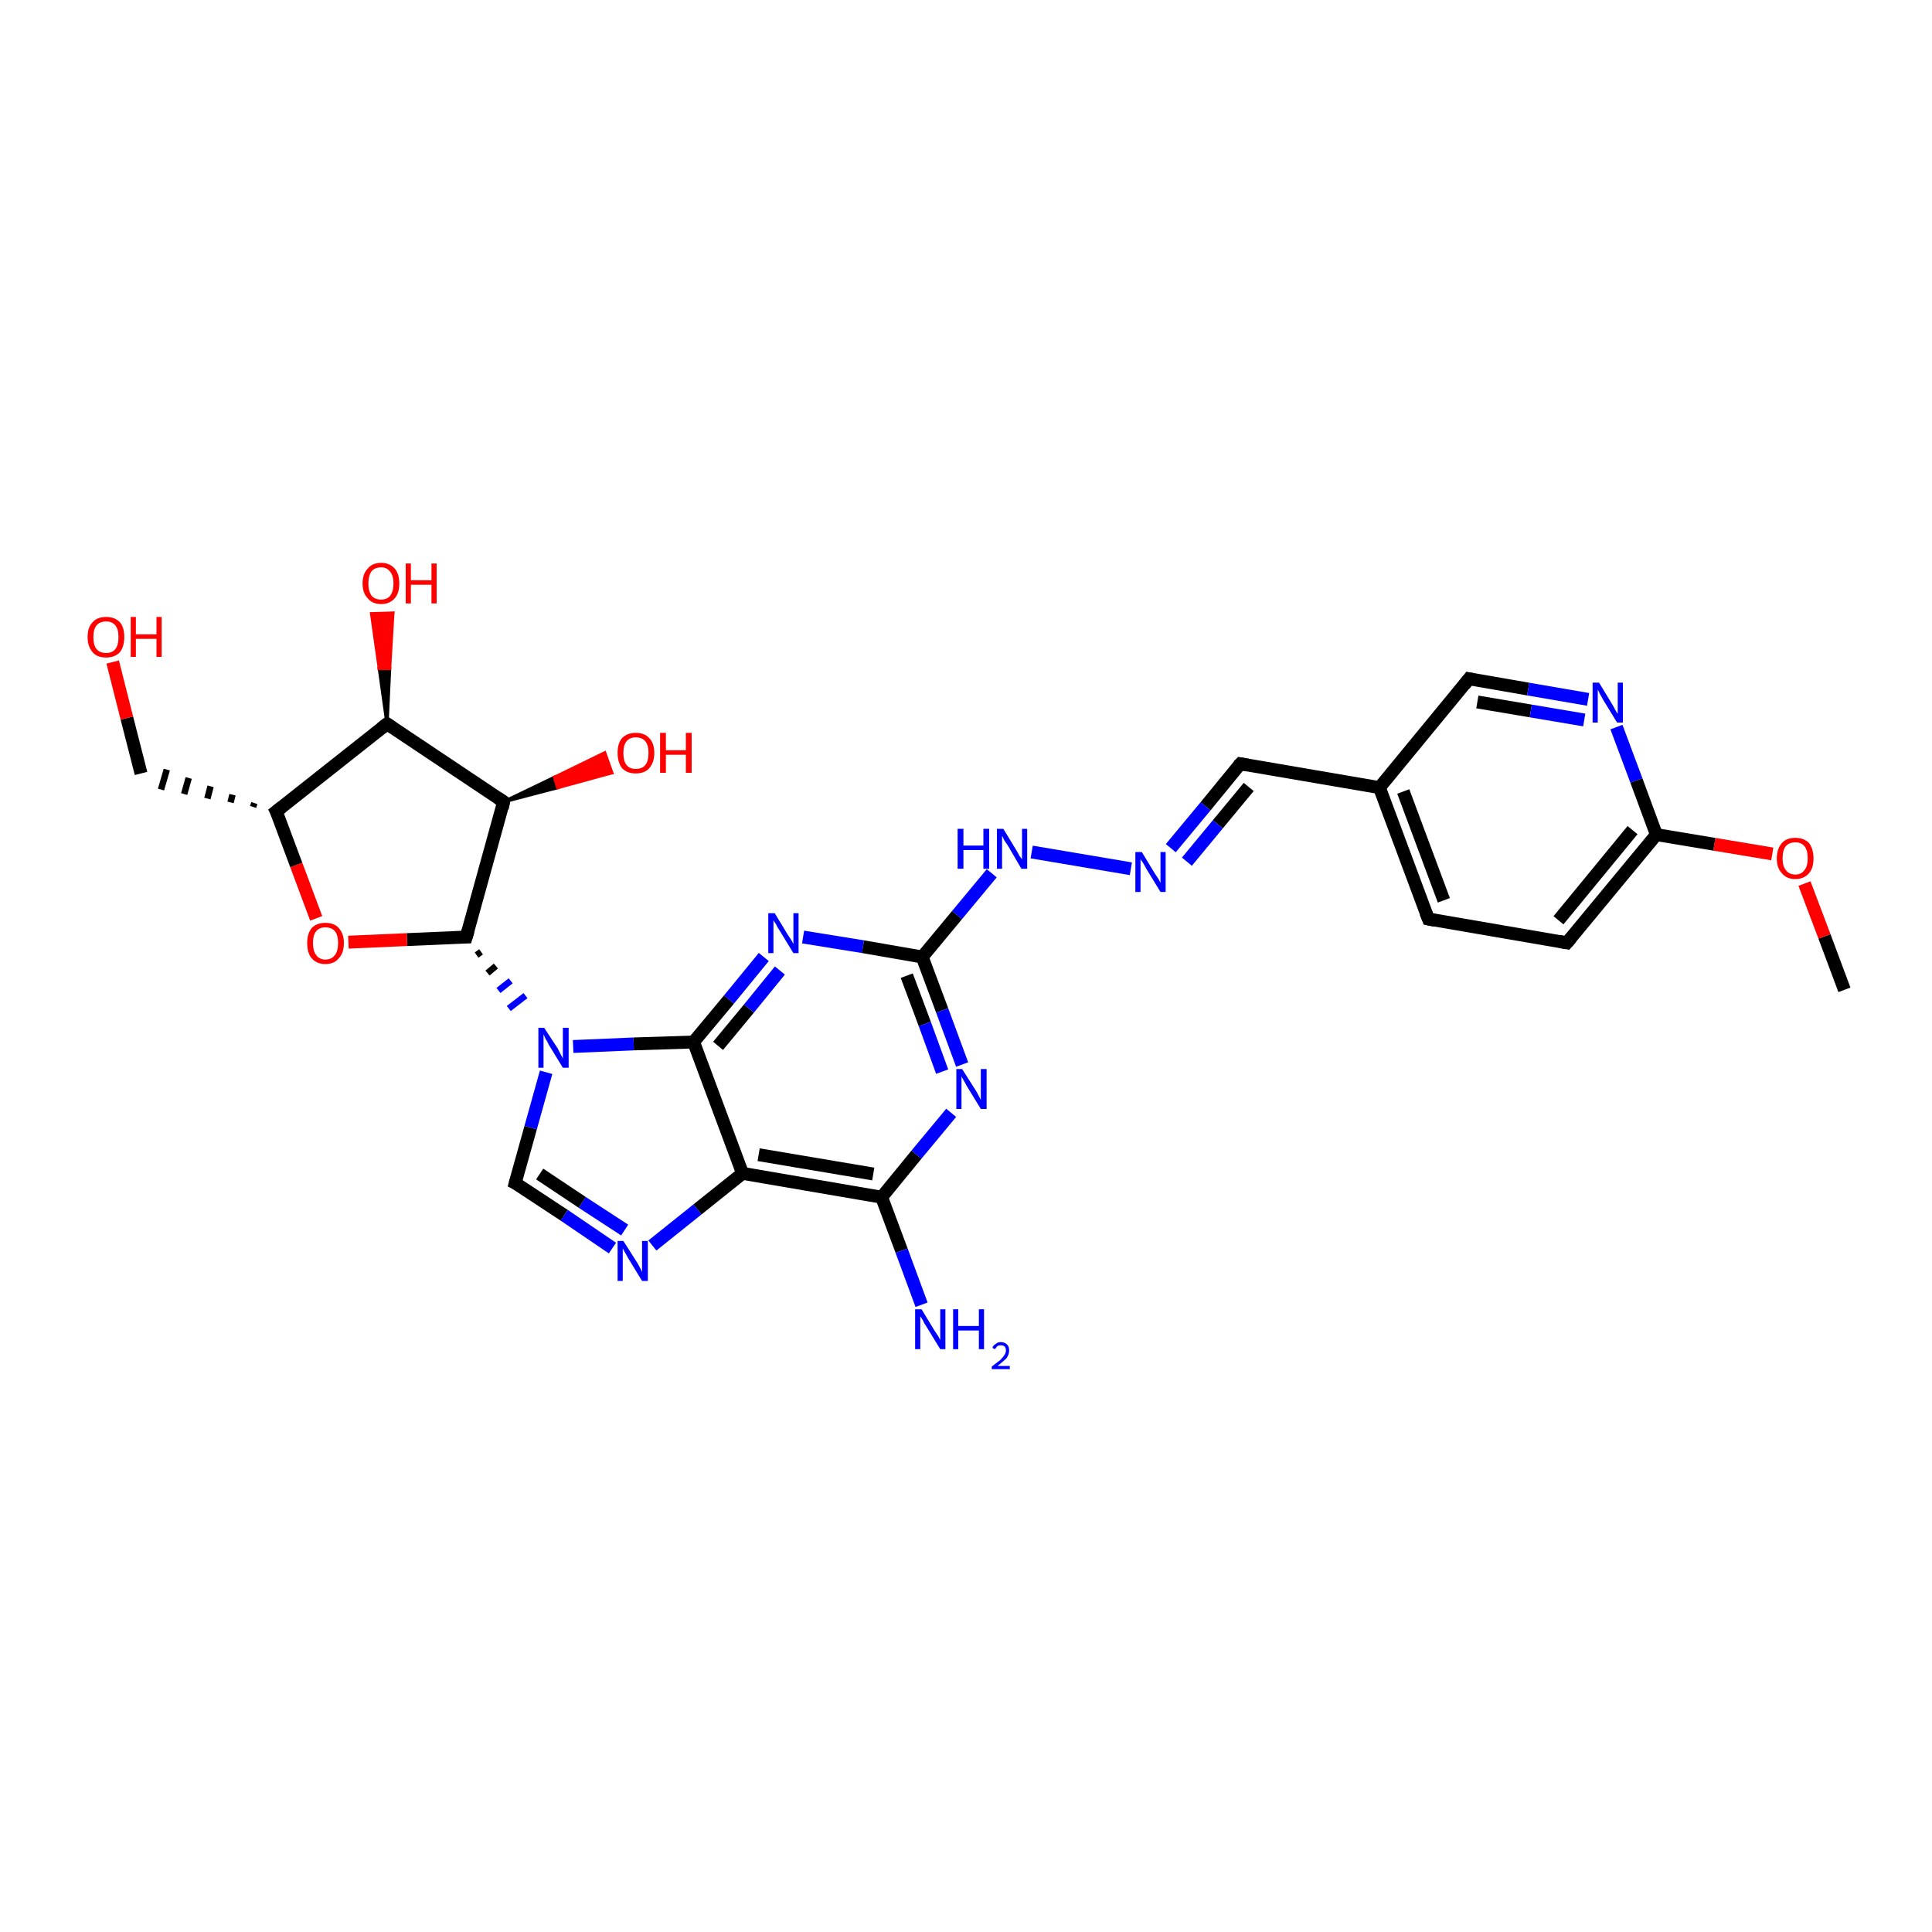 <?xml version='1.0' encoding='iso-8859-1'?>
<svg version='1.1' baseProfile='full'
              xmlns='http://www.w3.org/2000/svg'
                      xmlns:rdkit='http://www.rdkit.org/xml'
                      xmlns:xlink='http://www.w3.org/1999/xlink'
                  xml:space='preserve'
width='300px' height='300px' viewBox='0 0 300 300'>
<!-- END OF HEADER -->
<rect style='opacity:1.0;fill:#FFFFFF;stroke:none' width='300.0' height='300.0' x='0.0' y='0.0'> </rect>
<path class='bond-0 atom-0 atom-1' d='M 286.4,153.7 L 283.3,145.4' style='fill:none;fill-rule:evenodd;stroke:#000000;stroke-width:2.0px;stroke-linecap:butt;stroke-linejoin:miter;stroke-opacity:1' />
<path class='bond-0 atom-0 atom-1' d='M 283.3,145.4 L 280.2,137.2' style='fill:none;fill-rule:evenodd;stroke:#FF0000;stroke-width:2.0px;stroke-linecap:butt;stroke-linejoin:miter;stroke-opacity:1' />
<path class='bond-1 atom-1 atom-2' d='M 275.2,132.6 L 266.2,131.1' style='fill:none;fill-rule:evenodd;stroke:#FF0000;stroke-width:2.0px;stroke-linecap:butt;stroke-linejoin:miter;stroke-opacity:1' />
<path class='bond-1 atom-1 atom-2' d='M 266.2,131.1 L 257.2,129.6' style='fill:none;fill-rule:evenodd;stroke:#000000;stroke-width:2.0px;stroke-linecap:butt;stroke-linejoin:miter;stroke-opacity:1' />
<path class='bond-2 atom-2 atom-3' d='M 257.2,129.6 L 243.3,146.4' style='fill:none;fill-rule:evenodd;stroke:#000000;stroke-width:2.0px;stroke-linecap:butt;stroke-linejoin:miter;stroke-opacity:1' />
<path class='bond-2 atom-2 atom-3' d='M 253.5,128.9 L 242.0,142.9' style='fill:none;fill-rule:evenodd;stroke:#000000;stroke-width:2.0px;stroke-linecap:butt;stroke-linejoin:miter;stroke-opacity:1' />
<path class='bond-3 atom-3 atom-4' d='M 243.3,146.4 L 221.8,142.7' style='fill:none;fill-rule:evenodd;stroke:#000000;stroke-width:2.0px;stroke-linecap:butt;stroke-linejoin:miter;stroke-opacity:1' />
<path class='bond-4 atom-4 atom-5' d='M 221.8,142.7 L 214.2,122.3' style='fill:none;fill-rule:evenodd;stroke:#000000;stroke-width:2.0px;stroke-linecap:butt;stroke-linejoin:miter;stroke-opacity:1' />
<path class='bond-4 atom-4 atom-5' d='M 224.2,139.8 L 217.9,122.9' style='fill:none;fill-rule:evenodd;stroke:#000000;stroke-width:2.0px;stroke-linecap:butt;stroke-linejoin:miter;stroke-opacity:1' />
<path class='bond-5 atom-5 atom-6' d='M 214.2,122.3 L 192.6,118.6' style='fill:none;fill-rule:evenodd;stroke:#000000;stroke-width:2.0px;stroke-linecap:butt;stroke-linejoin:miter;stroke-opacity:1' />
<path class='bond-6 atom-6 atom-7' d='M 192.6,118.6 L 187.2,125.2' style='fill:none;fill-rule:evenodd;stroke:#000000;stroke-width:2.0px;stroke-linecap:butt;stroke-linejoin:miter;stroke-opacity:1' />
<path class='bond-6 atom-6 atom-7' d='M 187.2,125.2 L 181.8,131.7' style='fill:none;fill-rule:evenodd;stroke:#0000FF;stroke-width:2.0px;stroke-linecap:butt;stroke-linejoin:miter;stroke-opacity:1' />
<path class='bond-6 atom-6 atom-7' d='M 193.9,122.2 L 189.1,128.0' style='fill:none;fill-rule:evenodd;stroke:#000000;stroke-width:2.0px;stroke-linecap:butt;stroke-linejoin:miter;stroke-opacity:1' />
<path class='bond-6 atom-6 atom-7' d='M 189.1,128.0 L 184.3,133.8' style='fill:none;fill-rule:evenodd;stroke:#0000FF;stroke-width:2.0px;stroke-linecap:butt;stroke-linejoin:miter;stroke-opacity:1' />
<path class='bond-7 atom-7 atom-8' d='M 175.6,134.9 L 160.2,132.3' style='fill:none;fill-rule:evenodd;stroke:#0000FF;stroke-width:2.0px;stroke-linecap:butt;stroke-linejoin:miter;stroke-opacity:1' />
<path class='bond-8 atom-8 atom-9' d='M 154.0,135.6 L 148.6,142.1' style='fill:none;fill-rule:evenodd;stroke:#0000FF;stroke-width:2.0px;stroke-linecap:butt;stroke-linejoin:miter;stroke-opacity:1' />
<path class='bond-8 atom-8 atom-9' d='M 148.6,142.1 L 143.2,148.6' style='fill:none;fill-rule:evenodd;stroke:#000000;stroke-width:2.0px;stroke-linecap:butt;stroke-linejoin:miter;stroke-opacity:1' />
<path class='bond-9 atom-9 atom-10' d='M 143.2,148.6 L 146.3,156.9' style='fill:none;fill-rule:evenodd;stroke:#000000;stroke-width:2.0px;stroke-linecap:butt;stroke-linejoin:miter;stroke-opacity:1' />
<path class='bond-9 atom-9 atom-10' d='M 146.3,156.9 L 149.4,165.3' style='fill:none;fill-rule:evenodd;stroke:#0000FF;stroke-width:2.0px;stroke-linecap:butt;stroke-linejoin:miter;stroke-opacity:1' />
<path class='bond-9 atom-9 atom-10' d='M 140.8,151.5 L 143.6,159.0' style='fill:none;fill-rule:evenodd;stroke:#000000;stroke-width:2.0px;stroke-linecap:butt;stroke-linejoin:miter;stroke-opacity:1' />
<path class='bond-9 atom-9 atom-10' d='M 143.6,159.0 L 146.3,166.4' style='fill:none;fill-rule:evenodd;stroke:#0000FF;stroke-width:2.0px;stroke-linecap:butt;stroke-linejoin:miter;stroke-opacity:1' />
<path class='bond-10 atom-10 atom-11' d='M 147.7,172.8 L 142.3,179.3' style='fill:none;fill-rule:evenodd;stroke:#0000FF;stroke-width:2.0px;stroke-linecap:butt;stroke-linejoin:miter;stroke-opacity:1' />
<path class='bond-10 atom-10 atom-11' d='M 142.3,179.3 L 136.9,185.9' style='fill:none;fill-rule:evenodd;stroke:#000000;stroke-width:2.0px;stroke-linecap:butt;stroke-linejoin:miter;stroke-opacity:1' />
<path class='bond-11 atom-11 atom-12' d='M 136.9,185.9 L 140.0,194.2' style='fill:none;fill-rule:evenodd;stroke:#000000;stroke-width:2.0px;stroke-linecap:butt;stroke-linejoin:miter;stroke-opacity:1' />
<path class='bond-11 atom-11 atom-12' d='M 140.0,194.2 L 143.1,202.6' style='fill:none;fill-rule:evenodd;stroke:#0000FF;stroke-width:2.0px;stroke-linecap:butt;stroke-linejoin:miter;stroke-opacity:1' />
<path class='bond-12 atom-11 atom-13' d='M 136.9,185.9 L 115.3,182.2' style='fill:none;fill-rule:evenodd;stroke:#000000;stroke-width:2.0px;stroke-linecap:butt;stroke-linejoin:miter;stroke-opacity:1' />
<path class='bond-12 atom-11 atom-13' d='M 135.6,182.3 L 117.8,179.3' style='fill:none;fill-rule:evenodd;stroke:#000000;stroke-width:2.0px;stroke-linecap:butt;stroke-linejoin:miter;stroke-opacity:1' />
<path class='bond-13 atom-13 atom-14' d='M 115.3,182.2 L 108.3,187.8' style='fill:none;fill-rule:evenodd;stroke:#000000;stroke-width:2.0px;stroke-linecap:butt;stroke-linejoin:miter;stroke-opacity:1' />
<path class='bond-13 atom-13 atom-14' d='M 108.3,187.8 L 101.3,193.4' style='fill:none;fill-rule:evenodd;stroke:#0000FF;stroke-width:2.0px;stroke-linecap:butt;stroke-linejoin:miter;stroke-opacity:1' />
<path class='bond-14 atom-14 atom-15' d='M 95.1,193.8 L 87.6,188.7' style='fill:none;fill-rule:evenodd;stroke:#0000FF;stroke-width:2.0px;stroke-linecap:butt;stroke-linejoin:miter;stroke-opacity:1' />
<path class='bond-14 atom-14 atom-15' d='M 87.6,188.7 L 80.0,183.7' style='fill:none;fill-rule:evenodd;stroke:#000000;stroke-width:2.0px;stroke-linecap:butt;stroke-linejoin:miter;stroke-opacity:1' />
<path class='bond-14 atom-14 atom-15' d='M 97.0,191.0 L 90.4,186.7' style='fill:none;fill-rule:evenodd;stroke:#0000FF;stroke-width:2.0px;stroke-linecap:butt;stroke-linejoin:miter;stroke-opacity:1' />
<path class='bond-14 atom-14 atom-15' d='M 90.4,186.7 L 83.8,182.3' style='fill:none;fill-rule:evenodd;stroke:#000000;stroke-width:2.0px;stroke-linecap:butt;stroke-linejoin:miter;stroke-opacity:1' />
<path class='bond-15 atom-15 atom-16' d='M 80.0,183.7 L 82.4,175.1' style='fill:none;fill-rule:evenodd;stroke:#000000;stroke-width:2.0px;stroke-linecap:butt;stroke-linejoin:miter;stroke-opacity:1' />
<path class='bond-15 atom-15 atom-16' d='M 82.4,175.1 L 84.8,166.5' style='fill:none;fill-rule:evenodd;stroke:#0000FF;stroke-width:2.0px;stroke-linecap:butt;stroke-linejoin:miter;stroke-opacity:1' />
<path class='bond-16 atom-17 atom-16' d='M 74.0,148.3 L 74.7,147.8' style='fill:none;fill-rule:evenodd;stroke:#000000;stroke-width:1.0px;stroke-linecap:butt;stroke-linejoin:miter;stroke-opacity:1' />
<path class='bond-16 atom-17 atom-16' d='M 75.7,151.1 L 77.0,150.0' style='fill:none;fill-rule:evenodd;stroke:#000000;stroke-width:1.0px;stroke-linecap:butt;stroke-linejoin:miter;stroke-opacity:1' />
<path class='bond-16 atom-17 atom-16' d='M 77.4,153.8 L 79.3,152.3' style='fill:none;fill-rule:evenodd;stroke:#0000FF;stroke-width:1.0px;stroke-linecap:butt;stroke-linejoin:miter;stroke-opacity:1' />
<path class='bond-16 atom-17 atom-16' d='M 79.0,156.6 L 81.6,154.6' style='fill:none;fill-rule:evenodd;stroke:#0000FF;stroke-width:1.0px;stroke-linecap:butt;stroke-linejoin:miter;stroke-opacity:1' />
<path class='bond-17 atom-17 atom-18' d='M 72.4,145.5 L 63.2,145.9' style='fill:none;fill-rule:evenodd;stroke:#000000;stroke-width:2.0px;stroke-linecap:butt;stroke-linejoin:miter;stroke-opacity:1' />
<path class='bond-17 atom-17 atom-18' d='M 63.2,145.9 L 54.1,146.3' style='fill:none;fill-rule:evenodd;stroke:#FF0000;stroke-width:2.0px;stroke-linecap:butt;stroke-linejoin:miter;stroke-opacity:1' />
<path class='bond-18 atom-18 atom-19' d='M 49.1,142.6 L 46.0,134.3' style='fill:none;fill-rule:evenodd;stroke:#FF0000;stroke-width:2.0px;stroke-linecap:butt;stroke-linejoin:miter;stroke-opacity:1' />
<path class='bond-18 atom-18 atom-19' d='M 46.0,134.3 L 42.9,126.0' style='fill:none;fill-rule:evenodd;stroke:#000000;stroke-width:2.0px;stroke-linecap:butt;stroke-linejoin:miter;stroke-opacity:1' />
<path class='bond-19 atom-19 atom-20' d='M 39.5,124.7 L 39.3,125.3' style='fill:none;fill-rule:evenodd;stroke:#000000;stroke-width:1.0px;stroke-linecap:butt;stroke-linejoin:miter;stroke-opacity:1' />
<path class='bond-19 atom-19 atom-20' d='M 36.1,123.4 L 35.8,124.6' style='fill:none;fill-rule:evenodd;stroke:#000000;stroke-width:1.0px;stroke-linecap:butt;stroke-linejoin:miter;stroke-opacity:1' />
<path class='bond-19 atom-19 atom-20' d='M 32.7,122.1 L 32.2,124.0' style='fill:none;fill-rule:evenodd;stroke:#000000;stroke-width:1.0px;stroke-linecap:butt;stroke-linejoin:miter;stroke-opacity:1' />
<path class='bond-19 atom-19 atom-20' d='M 29.3,120.8 L 28.6,123.3' style='fill:none;fill-rule:evenodd;stroke:#000000;stroke-width:1.0px;stroke-linecap:butt;stroke-linejoin:miter;stroke-opacity:1' />
<path class='bond-19 atom-19 atom-20' d='M 25.9,119.5 L 25.0,122.6' style='fill:none;fill-rule:evenodd;stroke:#000000;stroke-width:1.0px;stroke-linecap:butt;stroke-linejoin:miter;stroke-opacity:1' />
<path class='bond-20 atom-20 atom-21' d='M 21.9,120.1 L 19.7,111.5' style='fill:none;fill-rule:evenodd;stroke:#000000;stroke-width:2.0px;stroke-linecap:butt;stroke-linejoin:miter;stroke-opacity:1' />
<path class='bond-20 atom-20 atom-21' d='M 19.7,111.5 L 17.5,102.8' style='fill:none;fill-rule:evenodd;stroke:#FF0000;stroke-width:2.0px;stroke-linecap:butt;stroke-linejoin:miter;stroke-opacity:1' />
<path class='bond-21 atom-19 atom-22' d='M 42.9,126.0 L 60.1,112.4' style='fill:none;fill-rule:evenodd;stroke:#000000;stroke-width:2.0px;stroke-linecap:butt;stroke-linejoin:miter;stroke-opacity:1' />
<path class='bond-22 atom-22 atom-23' d='M 60.1,112.4 L 58.9,103.8 L 60.5,103.8 Z' style='fill:#000000;fill-rule:evenodd;fill-opacity:1;stroke:#000000;stroke-width:0.5px;stroke-linecap:butt;stroke-linejoin:miter;stroke-opacity:1;' />
<path class='bond-22 atom-22 atom-23' d='M 58.9,103.8 L 61.0,95.2 L 57.7,95.3 Z' style='fill:#FF0000;fill-rule:evenodd;fill-opacity:1;stroke:#FF0000;stroke-width:0.5px;stroke-linecap:butt;stroke-linejoin:miter;stroke-opacity:1;' />
<path class='bond-22 atom-22 atom-23' d='M 58.9,103.8 L 60.5,103.8 L 61.0,95.2 Z' style='fill:#FF0000;fill-rule:evenodd;fill-opacity:1;stroke:#FF0000;stroke-width:0.5px;stroke-linecap:butt;stroke-linejoin:miter;stroke-opacity:1;' />
<path class='bond-23 atom-22 atom-24' d='M 60.1,112.4 L 78.2,124.5' style='fill:none;fill-rule:evenodd;stroke:#000000;stroke-width:2.0px;stroke-linecap:butt;stroke-linejoin:miter;stroke-opacity:1' />
<path class='bond-24 atom-24 atom-25' d='M 78.2,124.5 L 86.1,120.7 L 86.6,122.3 Z' style='fill:#000000;fill-rule:evenodd;fill-opacity:1;stroke:#000000;stroke-width:0.5px;stroke-linecap:butt;stroke-linejoin:miter;stroke-opacity:1;' />
<path class='bond-24 atom-24 atom-25' d='M 86.1,120.7 L 95.0,120.0 L 93.9,116.9 Z' style='fill:#FF0000;fill-rule:evenodd;fill-opacity:1;stroke:#FF0000;stroke-width:0.5px;stroke-linecap:butt;stroke-linejoin:miter;stroke-opacity:1;' />
<path class='bond-24 atom-24 atom-25' d='M 86.1,120.7 L 86.6,122.3 L 95.0,120.0 Z' style='fill:#FF0000;fill-rule:evenodd;fill-opacity:1;stroke:#FF0000;stroke-width:0.5px;stroke-linecap:butt;stroke-linejoin:miter;stroke-opacity:1;' />
<path class='bond-25 atom-16 atom-26' d='M 89.0,162.5 L 98.4,162.1' style='fill:none;fill-rule:evenodd;stroke:#0000FF;stroke-width:2.0px;stroke-linecap:butt;stroke-linejoin:miter;stroke-opacity:1' />
<path class='bond-25 atom-16 atom-26' d='M 98.4,162.1 L 107.7,161.8' style='fill:none;fill-rule:evenodd;stroke:#000000;stroke-width:2.0px;stroke-linecap:butt;stroke-linejoin:miter;stroke-opacity:1' />
<path class='bond-26 atom-26 atom-27' d='M 107.7,161.8 L 113.2,155.2' style='fill:none;fill-rule:evenodd;stroke:#000000;stroke-width:2.0px;stroke-linecap:butt;stroke-linejoin:miter;stroke-opacity:1' />
<path class='bond-26 atom-26 atom-27' d='M 113.2,155.2 L 118.6,148.6' style='fill:none;fill-rule:evenodd;stroke:#0000FF;stroke-width:2.0px;stroke-linecap:butt;stroke-linejoin:miter;stroke-opacity:1' />
<path class='bond-26 atom-26 atom-27' d='M 111.5,162.4 L 116.3,156.6' style='fill:none;fill-rule:evenodd;stroke:#000000;stroke-width:2.0px;stroke-linecap:butt;stroke-linejoin:miter;stroke-opacity:1' />
<path class='bond-26 atom-26 atom-27' d='M 116.3,156.6 L 121.1,150.7' style='fill:none;fill-rule:evenodd;stroke:#0000FF;stroke-width:2.0px;stroke-linecap:butt;stroke-linejoin:miter;stroke-opacity:1' />
<path class='bond-27 atom-5 atom-28' d='M 214.2,122.3 L 228.1,105.4' style='fill:none;fill-rule:evenodd;stroke:#000000;stroke-width:2.0px;stroke-linecap:butt;stroke-linejoin:miter;stroke-opacity:1' />
<path class='bond-28 atom-28 atom-29' d='M 228.1,105.4 L 237.3,107.0' style='fill:none;fill-rule:evenodd;stroke:#000000;stroke-width:2.0px;stroke-linecap:butt;stroke-linejoin:miter;stroke-opacity:1' />
<path class='bond-28 atom-28 atom-29' d='M 237.3,107.0 L 246.6,108.6' style='fill:none;fill-rule:evenodd;stroke:#0000FF;stroke-width:2.0px;stroke-linecap:butt;stroke-linejoin:miter;stroke-opacity:1' />
<path class='bond-28 atom-28 atom-29' d='M 229.4,109.0 L 237.7,110.4' style='fill:none;fill-rule:evenodd;stroke:#000000;stroke-width:2.0px;stroke-linecap:butt;stroke-linejoin:miter;stroke-opacity:1' />
<path class='bond-28 atom-28 atom-29' d='M 237.7,110.4 L 246.0,111.8' style='fill:none;fill-rule:evenodd;stroke:#0000FF;stroke-width:2.0px;stroke-linecap:butt;stroke-linejoin:miter;stroke-opacity:1' />
<path class='bond-29 atom-29 atom-2' d='M 251.0,112.9 L 254.1,121.2' style='fill:none;fill-rule:evenodd;stroke:#0000FF;stroke-width:2.0px;stroke-linecap:butt;stroke-linejoin:miter;stroke-opacity:1' />
<path class='bond-29 atom-29 atom-2' d='M 254.1,121.2 L 257.2,129.6' style='fill:none;fill-rule:evenodd;stroke:#000000;stroke-width:2.0px;stroke-linecap:butt;stroke-linejoin:miter;stroke-opacity:1' />
<path class='bond-30 atom-27 atom-9' d='M 124.7,145.5 L 134.0,147.0' style='fill:none;fill-rule:evenodd;stroke:#0000FF;stroke-width:2.0px;stroke-linecap:butt;stroke-linejoin:miter;stroke-opacity:1' />
<path class='bond-30 atom-27 atom-9' d='M 134.0,147.0 L 143.2,148.6' style='fill:none;fill-rule:evenodd;stroke:#000000;stroke-width:2.0px;stroke-linecap:butt;stroke-linejoin:miter;stroke-opacity:1' />
<path class='bond-31 atom-26 atom-13' d='M 107.7,161.8 L 115.3,182.2' style='fill:none;fill-rule:evenodd;stroke:#000000;stroke-width:2.0px;stroke-linecap:butt;stroke-linejoin:miter;stroke-opacity:1' />
<path class='bond-32 atom-24 atom-17' d='M 78.2,124.5 L 72.4,145.5' style='fill:none;fill-rule:evenodd;stroke:#000000;stroke-width:2.0px;stroke-linecap:butt;stroke-linejoin:miter;stroke-opacity:1' />
<path d='M 244.0,145.6 L 243.3,146.4 L 242.2,146.2' style='fill:none;stroke:#000000;stroke-width:2.0px;stroke-linecap:butt;stroke-linejoin:miter;stroke-opacity:1;' />
<path d='M 222.8,142.9 L 221.8,142.7 L 221.4,141.7' style='fill:none;stroke:#000000;stroke-width:2.0px;stroke-linecap:butt;stroke-linejoin:miter;stroke-opacity:1;' />
<path d='M 193.7,118.8 L 192.6,118.6 L 192.3,118.9' style='fill:none;stroke:#000000;stroke-width:2.0px;stroke-linecap:butt;stroke-linejoin:miter;stroke-opacity:1;' />
<path d='M 80.4,183.9 L 80.0,183.7 L 80.1,183.3' style='fill:none;stroke:#000000;stroke-width:2.0px;stroke-linecap:butt;stroke-linejoin:miter;stroke-opacity:1;' />
<path d='M 71.9,145.5 L 72.4,145.5 L 72.7,144.5' style='fill:none;stroke:#000000;stroke-width:2.0px;stroke-linecap:butt;stroke-linejoin:miter;stroke-opacity:1;' />
<path d='M 43.1,126.4 L 42.9,126.0 L 43.8,125.3' style='fill:none;stroke:#000000;stroke-width:2.0px;stroke-linecap:butt;stroke-linejoin:miter;stroke-opacity:1;' />
<path d='M 59.2,113.1 L 60.1,112.4 L 61.0,113.0' style='fill:none;stroke:#000000;stroke-width:2.0px;stroke-linecap:butt;stroke-linejoin:miter;stroke-opacity:1;' />
<path d='M 77.3,123.9 L 78.2,124.5 L 78.0,125.5' style='fill:none;stroke:#000000;stroke-width:2.0px;stroke-linecap:butt;stroke-linejoin:miter;stroke-opacity:1;' />
<path d='M 227.4,106.3 L 228.1,105.4 L 228.6,105.5' style='fill:none;stroke:#000000;stroke-width:2.0px;stroke-linecap:butt;stroke-linejoin:miter;stroke-opacity:1;' />
<path class='atom-1' d='M 275.9 133.3
Q 275.9 131.8, 276.7 130.9
Q 277.4 130.1, 278.8 130.1
Q 280.1 130.1, 280.9 130.9
Q 281.6 131.8, 281.6 133.3
Q 281.6 134.8, 280.9 135.6
Q 280.1 136.5, 278.8 136.5
Q 277.4 136.5, 276.7 135.6
Q 275.9 134.8, 275.9 133.3
M 278.8 135.8
Q 279.7 135.8, 280.2 135.1
Q 280.7 134.5, 280.7 133.3
Q 280.7 132.0, 280.2 131.4
Q 279.7 130.8, 278.8 130.8
Q 277.8 130.8, 277.3 131.4
Q 276.8 132.0, 276.8 133.3
Q 276.8 134.5, 277.3 135.1
Q 277.8 135.8, 278.8 135.8
' fill='#FF0000'/>
<path class='atom-7' d='M 177.3 132.3
L 179.3 135.6
Q 179.5 135.9, 179.9 136.5
Q 180.2 137.1, 180.2 137.1
L 180.2 132.3
L 181.0 132.3
L 181.0 138.5
L 180.2 138.5
L 178.0 134.9
Q 177.8 134.5, 177.5 134.0
Q 177.2 133.6, 177.1 133.4
L 177.1 138.5
L 176.3 138.5
L 176.3 132.3
L 177.3 132.3
' fill='#0000FF'/>
<path class='atom-8' d='M 148.7 128.7
L 149.6 128.7
L 149.6 131.3
L 152.7 131.3
L 152.7 128.7
L 153.6 128.7
L 153.6 134.9
L 152.7 134.9
L 152.7 132.0
L 149.6 132.0
L 149.6 134.9
L 148.7 134.9
L 148.7 128.7
' fill='#0000FF'/>
<path class='atom-8' d='M 155.8 128.7
L 157.8 132.0
Q 158.0 132.3, 158.3 132.9
Q 158.7 133.4, 158.7 133.5
L 158.7 128.7
L 159.5 128.7
L 159.5 134.9
L 158.6 134.9
L 156.5 131.3
Q 156.2 130.9, 155.9 130.4
Q 155.7 129.9, 155.6 129.8
L 155.6 134.9
L 154.8 134.9
L 154.8 128.7
L 155.8 128.7
' fill='#0000FF'/>
<path class='atom-10' d='M 149.4 166.0
L 151.5 169.3
Q 151.7 169.6, 152.0 170.2
Q 152.3 170.8, 152.3 170.8
L 152.3 166.0
L 153.2 166.0
L 153.2 172.2
L 152.3 172.2
L 150.1 168.6
Q 149.9 168.2, 149.6 167.7
Q 149.3 167.2, 149.3 167.1
L 149.3 172.2
L 148.5 172.2
L 148.5 166.0
L 149.4 166.0
' fill='#0000FF'/>
<path class='atom-12' d='M 143.1 203.3
L 145.1 206.6
Q 145.3 206.9, 145.7 207.5
Q 146.0 208.1, 146.0 208.1
L 146.0 203.3
L 146.8 203.3
L 146.8 209.5
L 146.0 209.5
L 143.8 205.9
Q 143.5 205.5, 143.3 205.0
Q 143.0 204.5, 142.9 204.4
L 142.9 209.5
L 142.1 209.5
L 142.1 203.3
L 143.1 203.3
' fill='#0000FF'/>
<path class='atom-12' d='M 148.0 203.3
L 148.8 203.3
L 148.8 205.9
L 152.0 205.9
L 152.0 203.3
L 152.8 203.3
L 152.8 209.5
L 152.0 209.5
L 152.0 206.6
L 148.8 206.6
L 148.8 209.5
L 148.0 209.5
L 148.0 203.3
' fill='#0000FF'/>
<path class='atom-12' d='M 154.1 209.3
Q 154.2 208.9, 154.6 208.7
Q 154.9 208.4, 155.4 208.4
Q 156.0 208.4, 156.4 208.8
Q 156.7 209.1, 156.7 209.7
Q 156.7 210.3, 156.3 210.9
Q 155.8 211.4, 154.9 212.1
L 156.8 212.1
L 156.8 212.6
L 154.0 212.6
L 154.0 212.2
Q 154.8 211.6, 155.3 211.2
Q 155.7 210.8, 155.9 210.5
Q 156.2 210.1, 156.2 209.7
Q 156.2 209.3, 156.0 209.1
Q 155.8 208.9, 155.4 208.9
Q 155.1 208.9, 154.9 209.0
Q 154.7 209.2, 154.5 209.5
L 154.1 209.3
' fill='#0000FF'/>
<path class='atom-14' d='M 96.8 192.7
L 98.9 196.0
Q 99.1 196.3, 99.4 196.9
Q 99.7 197.5, 99.7 197.5
L 99.7 192.7
L 100.6 192.7
L 100.6 198.9
L 99.7 198.9
L 97.5 195.3
Q 97.3 194.9, 97.0 194.4
Q 96.7 193.9, 96.7 193.8
L 96.7 198.9
L 95.9 198.9
L 95.9 192.7
L 96.8 192.7
' fill='#0000FF'/>
<path class='atom-16' d='M 84.5 159.6
L 86.6 162.8
Q 86.8 163.2, 87.1 163.8
Q 87.4 164.3, 87.4 164.4
L 87.4 159.6
L 88.3 159.6
L 88.3 165.8
L 87.4 165.8
L 85.2 162.2
Q 85.0 161.7, 84.7 161.3
Q 84.5 160.8, 84.4 160.6
L 84.4 165.8
L 83.6 165.8
L 83.6 159.6
L 84.5 159.6
' fill='#0000FF'/>
<path class='atom-18' d='M 47.7 146.4
Q 47.7 145.0, 48.4 144.1
Q 49.2 143.3, 50.5 143.3
Q 51.9 143.3, 52.6 144.1
Q 53.4 145.0, 53.4 146.4
Q 53.4 148.0, 52.6 148.8
Q 51.9 149.7, 50.5 149.7
Q 49.2 149.7, 48.4 148.8
Q 47.7 148.0, 47.7 146.4
M 50.5 149.0
Q 51.5 149.0, 52.0 148.3
Q 52.5 147.7, 52.5 146.4
Q 52.5 145.2, 52.0 144.6
Q 51.5 144.0, 50.5 144.0
Q 49.6 144.0, 49.1 144.6
Q 48.6 145.2, 48.6 146.4
Q 48.6 147.7, 49.1 148.3
Q 49.6 149.0, 50.5 149.0
' fill='#FF0000'/>
<path class='atom-21' d='M 13.6 98.9
Q 13.6 97.4, 14.4 96.6
Q 15.1 95.8, 16.5 95.8
Q 17.8 95.8, 18.6 96.6
Q 19.3 97.4, 19.3 98.9
Q 19.3 100.4, 18.6 101.3
Q 17.8 102.1, 16.5 102.1
Q 15.1 102.1, 14.4 101.3
Q 13.6 100.4, 13.6 98.9
M 16.5 101.4
Q 17.4 101.4, 17.9 100.8
Q 18.4 100.2, 18.4 98.9
Q 18.4 97.7, 17.9 97.1
Q 17.4 96.5, 16.5 96.5
Q 15.5 96.5, 15.0 97.1
Q 14.5 97.7, 14.5 98.9
Q 14.5 100.2, 15.0 100.8
Q 15.5 101.4, 16.5 101.4
' fill='#FF0000'/>
<path class='atom-21' d='M 20.3 95.8
L 21.1 95.8
L 21.1 98.5
L 24.3 98.5
L 24.3 95.8
L 25.1 95.8
L 25.1 102.0
L 24.3 102.0
L 24.3 99.2
L 21.1 99.2
L 21.1 102.0
L 20.3 102.0
L 20.3 95.8
' fill='#FF0000'/>
<path class='atom-23' d='M 56.3 90.6
Q 56.3 89.1, 57.1 88.3
Q 57.8 87.4, 59.2 87.4
Q 60.5 87.4, 61.3 88.3
Q 62.0 89.1, 62.0 90.6
Q 62.0 92.1, 61.3 92.9
Q 60.5 93.8, 59.2 93.8
Q 57.8 93.8, 57.1 92.9
Q 56.3 92.1, 56.3 90.6
M 59.2 93.1
Q 60.1 93.1, 60.6 92.5
Q 61.1 91.8, 61.1 90.6
Q 61.1 89.4, 60.6 88.8
Q 60.1 88.1, 59.2 88.1
Q 58.2 88.1, 57.7 88.7
Q 57.2 89.4, 57.2 90.6
Q 57.2 91.8, 57.7 92.5
Q 58.2 93.1, 59.2 93.1
' fill='#FF0000'/>
<path class='atom-23' d='M 63.0 87.5
L 63.8 87.5
L 63.8 90.1
L 67.0 90.1
L 67.0 87.5
L 67.8 87.5
L 67.8 93.7
L 67.0 93.7
L 67.0 90.8
L 63.8 90.8
L 63.8 93.7
L 63.0 93.7
L 63.0 87.5
' fill='#FF0000'/>
<path class='atom-25' d='M 95.9 116.9
Q 95.9 115.4, 96.6 114.6
Q 97.4 113.8, 98.7 113.8
Q 100.1 113.8, 100.8 114.6
Q 101.6 115.4, 101.6 116.9
Q 101.6 118.4, 100.8 119.3
Q 100.1 120.1, 98.7 120.1
Q 97.4 120.1, 96.6 119.3
Q 95.9 118.4, 95.9 116.9
M 98.7 119.4
Q 99.7 119.4, 100.2 118.8
Q 100.7 118.2, 100.7 116.9
Q 100.7 115.7, 100.2 115.1
Q 99.7 114.5, 98.7 114.5
Q 97.8 114.5, 97.3 115.1
Q 96.8 115.7, 96.8 116.9
Q 96.8 118.2, 97.3 118.8
Q 97.8 119.4, 98.7 119.4
' fill='#FF0000'/>
<path class='atom-25' d='M 102.5 113.8
L 103.4 113.8
L 103.4 116.5
L 106.5 116.5
L 106.5 113.8
L 107.4 113.8
L 107.4 120.0
L 106.5 120.0
L 106.5 117.2
L 103.4 117.2
L 103.4 120.0
L 102.5 120.0
L 102.5 113.8
' fill='#FF0000'/>
<path class='atom-27' d='M 120.3 141.8
L 122.3 145.1
Q 122.5 145.4, 122.9 146.0
Q 123.2 146.6, 123.2 146.6
L 123.2 141.8
L 124.0 141.8
L 124.0 148.0
L 123.2 148.0
L 121.0 144.4
Q 120.7 144.0, 120.5 143.5
Q 120.2 143.1, 120.1 142.9
L 120.1 148.0
L 119.3 148.0
L 119.3 141.8
L 120.3 141.8
' fill='#0000FF'/>
<path class='atom-29' d='M 248.3 106.0
L 250.3 109.3
Q 250.5 109.6, 250.8 110.2
Q 251.1 110.8, 251.2 110.8
L 251.2 106.0
L 252.0 106.0
L 252.0 112.2
L 251.1 112.2
L 248.9 108.6
Q 248.7 108.2, 248.4 107.7
Q 248.2 107.2, 248.1 107.1
L 248.1 112.2
L 247.3 112.2
L 247.3 106.0
L 248.3 106.0
' fill='#0000FF'/>
</svg>

